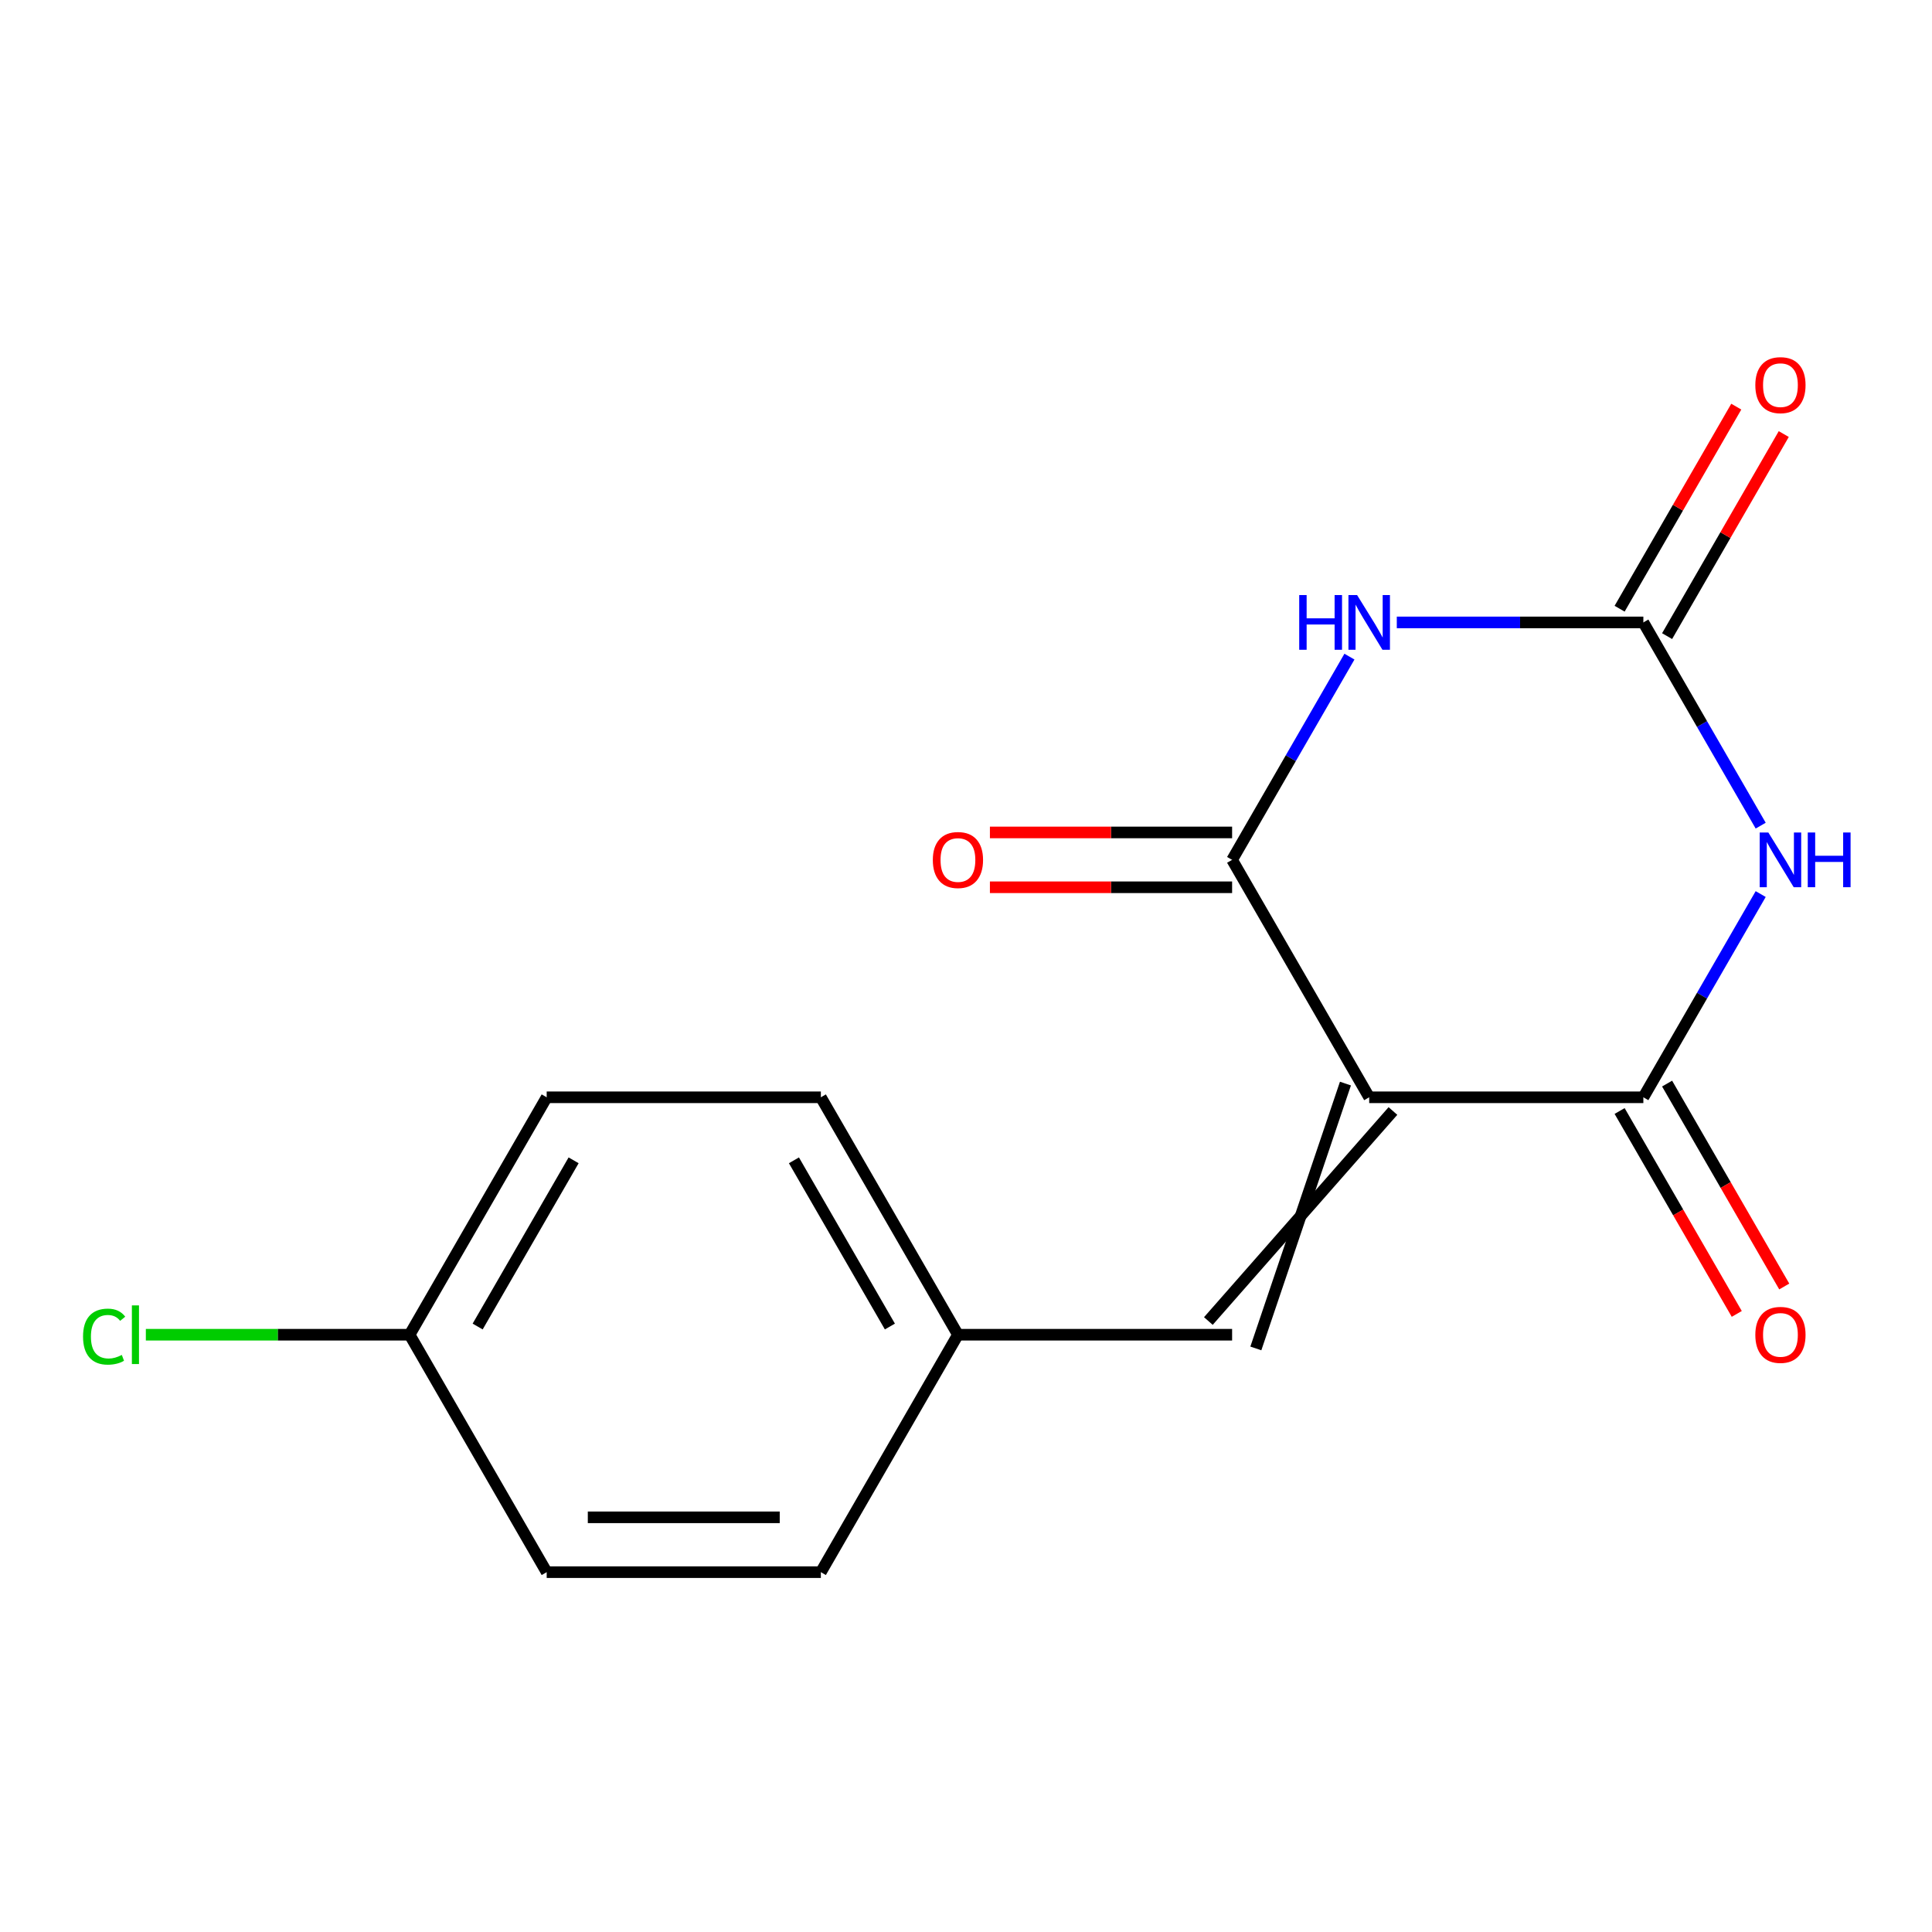 <?xml version='1.0' encoding='iso-8859-1'?>
<svg version='1.1' baseProfile='full'
              xmlns='http://www.w3.org/2000/svg'
                      xmlns:rdkit='http://www.rdkit.org/xml'
                      xmlns:xlink='http://www.w3.org/1999/xlink'
                  xml:space='preserve'
width='1000px' height='1000px' viewBox='0 0 1000 1000'>
<!-- END OF HEADER -->
<rect style='opacity:1.0;fill:#FFFFFF;stroke:none' width='1000' height='1000' x='0' y='0'> </rect>
<path class='bond-2' d='M 708.691,567.956 L 637.737,445.059' style='fill:none;fill-rule:evenodd;stroke:#000000;stroke-width:6px;stroke-linecap:butt;stroke-linejoin:miter;stroke-opacity:1' />
<path class='bond-3' d='M 708.691,567.956 L 850.599,567.956' style='fill:none;fill-rule:evenodd;stroke:#000000;stroke-width:6px;stroke-linecap:butt;stroke-linejoin:miter;stroke-opacity:1' />
<path class='bond-5' d='M 696.401,560.86 L 650.026,697.947' style='fill:none;fill-rule:evenodd;stroke:#000000;stroke-width:6px;stroke-linecap:butt;stroke-linejoin:miter;stroke-opacity:1' />
<path class='bond-5' d='M 720.98,575.051 L 625.447,683.756' style='fill:none;fill-rule:evenodd;stroke:#000000;stroke-width:6px;stroke-linecap:butt;stroke-linejoin:miter;stroke-opacity:1' />
<path class='bond-0' d='M 911.33,462.767 L 880.964,515.361' style='fill:none;fill-rule:evenodd;stroke:#0000FF;stroke-width:6px;stroke-linecap:butt;stroke-linejoin:miter;stroke-opacity:1' />
<path class='bond-0' d='M 880.964,515.361 L 850.599,567.956' style='fill:none;fill-rule:evenodd;stroke:#000000;stroke-width:6px;stroke-linecap:butt;stroke-linejoin:miter;stroke-opacity:1' />
<path class='bond-4' d='M 911.33,427.352 L 880.964,374.757' style='fill:none;fill-rule:evenodd;stroke:#0000FF;stroke-width:6px;stroke-linecap:butt;stroke-linejoin:miter;stroke-opacity:1' />
<path class='bond-4' d='M 880.964,374.757 L 850.599,322.163' style='fill:none;fill-rule:evenodd;stroke:#000000;stroke-width:6px;stroke-linecap:butt;stroke-linejoin:miter;stroke-opacity:1' />
<path class='bond-1' d='M 698.467,339.871 L 668.102,392.465' style='fill:none;fill-rule:evenodd;stroke:#0000FF;stroke-width:6px;stroke-linecap:butt;stroke-linejoin:miter;stroke-opacity:1' />
<path class='bond-1' d='M 668.102,392.465 L 637.737,445.059' style='fill:none;fill-rule:evenodd;stroke:#000000;stroke-width:6px;stroke-linecap:butt;stroke-linejoin:miter;stroke-opacity:1' />
<path class='bond-16' d='M 722.979,322.163 L 786.789,322.163' style='fill:none;fill-rule:evenodd;stroke:#0000FF;stroke-width:6px;stroke-linecap:butt;stroke-linejoin:miter;stroke-opacity:1' />
<path class='bond-16' d='M 786.789,322.163 L 850.599,322.163' style='fill:none;fill-rule:evenodd;stroke:#000000;stroke-width:6px;stroke-linecap:butt;stroke-linejoin:miter;stroke-opacity:1' />
<path class='bond-6' d='M 637.737,430.869 L 575.056,430.869' style='fill:none;fill-rule:evenodd;stroke:#000000;stroke-width:6px;stroke-linecap:butt;stroke-linejoin:miter;stroke-opacity:1' />
<path class='bond-6' d='M 575.056,430.869 L 512.376,430.869' style='fill:none;fill-rule:evenodd;stroke:#FF0000;stroke-width:6px;stroke-linecap:butt;stroke-linejoin:miter;stroke-opacity:1' />
<path class='bond-6' d='M 637.737,459.25 L 575.056,459.25' style='fill:none;fill-rule:evenodd;stroke:#000000;stroke-width:6px;stroke-linecap:butt;stroke-linejoin:miter;stroke-opacity:1' />
<path class='bond-6' d='M 575.056,459.25 L 512.376,459.25' style='fill:none;fill-rule:evenodd;stroke:#FF0000;stroke-width:6px;stroke-linecap:butt;stroke-linejoin:miter;stroke-opacity:1' />
<path class='bond-7' d='M 838.31,575.051 L 868.629,627.565' style='fill:none;fill-rule:evenodd;stroke:#000000;stroke-width:6px;stroke-linecap:butt;stroke-linejoin:miter;stroke-opacity:1' />
<path class='bond-7' d='M 868.629,627.565 L 898.948,680.08' style='fill:none;fill-rule:evenodd;stroke:#FF0000;stroke-width:6px;stroke-linecap:butt;stroke-linejoin:miter;stroke-opacity:1' />
<path class='bond-7' d='M 862.889,560.86 L 893.208,613.375' style='fill:none;fill-rule:evenodd;stroke:#000000;stroke-width:6px;stroke-linecap:butt;stroke-linejoin:miter;stroke-opacity:1' />
<path class='bond-7' d='M 893.208,613.375 L 923.527,665.889' style='fill:none;fill-rule:evenodd;stroke:#FF0000;stroke-width:6px;stroke-linecap:butt;stroke-linejoin:miter;stroke-opacity:1' />
<path class='bond-8' d='M 862.889,329.259 L 893.081,276.964' style='fill:none;fill-rule:evenodd;stroke:#000000;stroke-width:6px;stroke-linecap:butt;stroke-linejoin:miter;stroke-opacity:1' />
<path class='bond-8' d='M 893.081,276.964 L 923.273,224.67' style='fill:none;fill-rule:evenodd;stroke:#FF0000;stroke-width:6px;stroke-linecap:butt;stroke-linejoin:miter;stroke-opacity:1' />
<path class='bond-8' d='M 838.31,315.068 L 868.502,262.773' style='fill:none;fill-rule:evenodd;stroke:#000000;stroke-width:6px;stroke-linecap:butt;stroke-linejoin:miter;stroke-opacity:1' />
<path class='bond-8' d='M 868.502,262.773 L 898.694,210.479' style='fill:none;fill-rule:evenodd;stroke:#FF0000;stroke-width:6px;stroke-linecap:butt;stroke-linejoin:miter;stroke-opacity:1' />
<path class='bond-9' d='M 637.737,690.852 L 495.828,690.852' style='fill:none;fill-rule:evenodd;stroke:#000000;stroke-width:6px;stroke-linecap:butt;stroke-linejoin:miter;stroke-opacity:1' />
<path class='bond-12' d='M 495.828,690.852 L 424.874,813.748' style='fill:none;fill-rule:evenodd;stroke:#000000;stroke-width:6px;stroke-linecap:butt;stroke-linejoin:miter;stroke-opacity:1' />
<path class='bond-13' d='M 495.828,690.852 L 424.874,567.956' style='fill:none;fill-rule:evenodd;stroke:#000000;stroke-width:6px;stroke-linecap:butt;stroke-linejoin:miter;stroke-opacity:1' />
<path class='bond-13' d='M 460.606,686.608 L 410.938,600.581' style='fill:none;fill-rule:evenodd;stroke:#000000;stroke-width:6px;stroke-linecap:butt;stroke-linejoin:miter;stroke-opacity:1' />
<path class='bond-10' d='M 212.012,690.852 L 282.966,567.956' style='fill:none;fill-rule:evenodd;stroke:#000000;stroke-width:6px;stroke-linecap:butt;stroke-linejoin:miter;stroke-opacity:1' />
<path class='bond-10' d='M 247.234,686.608 L 296.902,600.581' style='fill:none;fill-rule:evenodd;stroke:#000000;stroke-width:6px;stroke-linecap:butt;stroke-linejoin:miter;stroke-opacity:1' />
<path class='bond-11' d='M 212.012,690.852 L 143.751,690.852' style='fill:none;fill-rule:evenodd;stroke:#000000;stroke-width:6px;stroke-linecap:butt;stroke-linejoin:miter;stroke-opacity:1' />
<path class='bond-11' d='M 143.751,690.852 L 75.491,690.852' style='fill:none;fill-rule:evenodd;stroke:#00CC00;stroke-width:6px;stroke-linecap:butt;stroke-linejoin:miter;stroke-opacity:1' />
<path class='bond-17' d='M 212.012,690.852 L 282.966,813.748' style='fill:none;fill-rule:evenodd;stroke:#000000;stroke-width:6px;stroke-linecap:butt;stroke-linejoin:miter;stroke-opacity:1' />
<path class='bond-14' d='M 424.874,813.748 L 282.966,813.748' style='fill:none;fill-rule:evenodd;stroke:#000000;stroke-width:6px;stroke-linecap:butt;stroke-linejoin:miter;stroke-opacity:1' />
<path class='bond-14' d='M 403.588,785.366 L 304.252,785.366' style='fill:none;fill-rule:evenodd;stroke:#000000;stroke-width:6px;stroke-linecap:butt;stroke-linejoin:miter;stroke-opacity:1' />
<path class='bond-15' d='M 424.874,567.956 L 282.966,567.956' style='fill:none;fill-rule:evenodd;stroke:#000000;stroke-width:6px;stroke-linecap:butt;stroke-linejoin:miter;stroke-opacity:1' />
<path  class='atom-1' d='M 915.293 430.899
L 924.573 445.899
Q 925.493 447.379, 926.973 450.059
Q 928.453 452.739, 928.533 452.899
L 928.533 430.899
L 932.293 430.899
L 932.293 459.219
L 928.413 459.219
L 918.453 442.819
Q 917.293 440.899, 916.053 438.699
Q 914.853 436.499, 914.493 435.819
L 914.493 459.219
L 910.813 459.219
L 910.813 430.899
L 915.293 430.899
' fill='#0000FF'/>
<path  class='atom-1' d='M 935.693 430.899
L 939.533 430.899
L 939.533 442.939
L 954.013 442.939
L 954.013 430.899
L 957.853 430.899
L 957.853 459.219
L 954.013 459.219
L 954.013 446.139
L 939.533 446.139
L 939.533 459.219
L 935.693 459.219
L 935.693 430.899
' fill='#0000FF'/>
<path  class='atom-2' d='M 672.471 308.003
L 676.311 308.003
L 676.311 320.043
L 690.791 320.043
L 690.791 308.003
L 694.631 308.003
L 694.631 336.323
L 690.791 336.323
L 690.791 323.243
L 676.311 323.243
L 676.311 336.323
L 672.471 336.323
L 672.471 308.003
' fill='#0000FF'/>
<path  class='atom-2' d='M 702.431 308.003
L 711.711 323.003
Q 712.631 324.483, 714.111 327.163
Q 715.591 329.843, 715.671 330.003
L 715.671 308.003
L 719.431 308.003
L 719.431 336.323
L 715.551 336.323
L 705.591 319.923
Q 704.431 318.003, 703.191 315.803
Q 701.991 313.603, 701.631 312.923
L 701.631 336.323
L 697.951 336.323
L 697.951 308.003
L 702.431 308.003
' fill='#0000FF'/>
<path  class='atom-7' d='M 482.828 445.139
Q 482.828 438.339, 486.188 434.539
Q 489.548 430.739, 495.828 430.739
Q 502.108 430.739, 505.468 434.539
Q 508.828 438.339, 508.828 445.139
Q 508.828 452.019, 505.428 455.939
Q 502.028 459.819, 495.828 459.819
Q 489.588 459.819, 486.188 455.939
Q 482.828 452.059, 482.828 445.139
M 495.828 456.619
Q 500.148 456.619, 502.468 453.739
Q 504.828 450.819, 504.828 445.139
Q 504.828 439.579, 502.468 436.779
Q 500.148 433.939, 495.828 433.939
Q 491.508 433.939, 489.148 436.739
Q 486.828 439.539, 486.828 445.139
Q 486.828 450.859, 489.148 453.739
Q 491.508 456.619, 495.828 456.619
' fill='#FF0000'/>
<path  class='atom-8' d='M 908.553 690.932
Q 908.553 684.132, 911.913 680.332
Q 915.273 676.532, 921.553 676.532
Q 927.833 676.532, 931.193 680.332
Q 934.553 684.132, 934.553 690.932
Q 934.553 697.812, 931.153 701.732
Q 927.753 705.612, 921.553 705.612
Q 915.313 705.612, 911.913 701.732
Q 908.553 697.852, 908.553 690.932
M 921.553 702.412
Q 925.873 702.412, 928.193 699.532
Q 930.553 696.612, 930.553 690.932
Q 930.553 685.372, 928.193 682.572
Q 925.873 679.732, 921.553 679.732
Q 917.233 679.732, 914.873 682.532
Q 912.553 685.332, 912.553 690.932
Q 912.553 696.652, 914.873 699.532
Q 917.233 702.412, 921.553 702.412
' fill='#FF0000'/>
<path  class='atom-9' d='M 908.553 199.347
Q 908.553 192.547, 911.913 188.747
Q 915.273 184.947, 921.553 184.947
Q 927.833 184.947, 931.193 188.747
Q 934.553 192.547, 934.553 199.347
Q 934.553 206.227, 931.153 210.147
Q 927.753 214.027, 921.553 214.027
Q 915.313 214.027, 911.913 210.147
Q 908.553 206.267, 908.553 199.347
M 921.553 210.827
Q 925.873 210.827, 928.193 207.947
Q 930.553 205.027, 930.553 199.347
Q 930.553 193.787, 928.193 190.987
Q 925.873 188.147, 921.553 188.147
Q 917.233 188.147, 914.873 190.947
Q 912.553 193.747, 912.553 199.347
Q 912.553 205.067, 914.873 207.947
Q 917.233 210.827, 921.553 210.827
' fill='#FF0000'/>
<path  class='atom-12' d='M 42.983 691.832
Q 42.983 684.792, 46.263 681.112
Q 49.583 677.392, 55.863 677.392
Q 61.703 677.392, 64.823 681.512
L 62.183 683.672
Q 59.903 680.672, 55.863 680.672
Q 51.583 680.672, 49.303 683.552
Q 47.063 686.392, 47.063 691.832
Q 47.063 697.432, 49.383 700.312
Q 51.743 703.192, 56.303 703.192
Q 59.423 703.192, 63.063 701.312
L 64.183 704.312
Q 62.703 705.272, 60.463 705.832
Q 58.223 706.392, 55.743 706.392
Q 49.583 706.392, 46.263 702.632
Q 42.983 698.872, 42.983 691.832
' fill='#00CC00'/>
<path  class='atom-12' d='M 68.263 675.672
L 71.943 675.672
L 71.943 706.032
L 68.263 706.032
L 68.263 675.672
' fill='#00CC00'/>
</svg>
